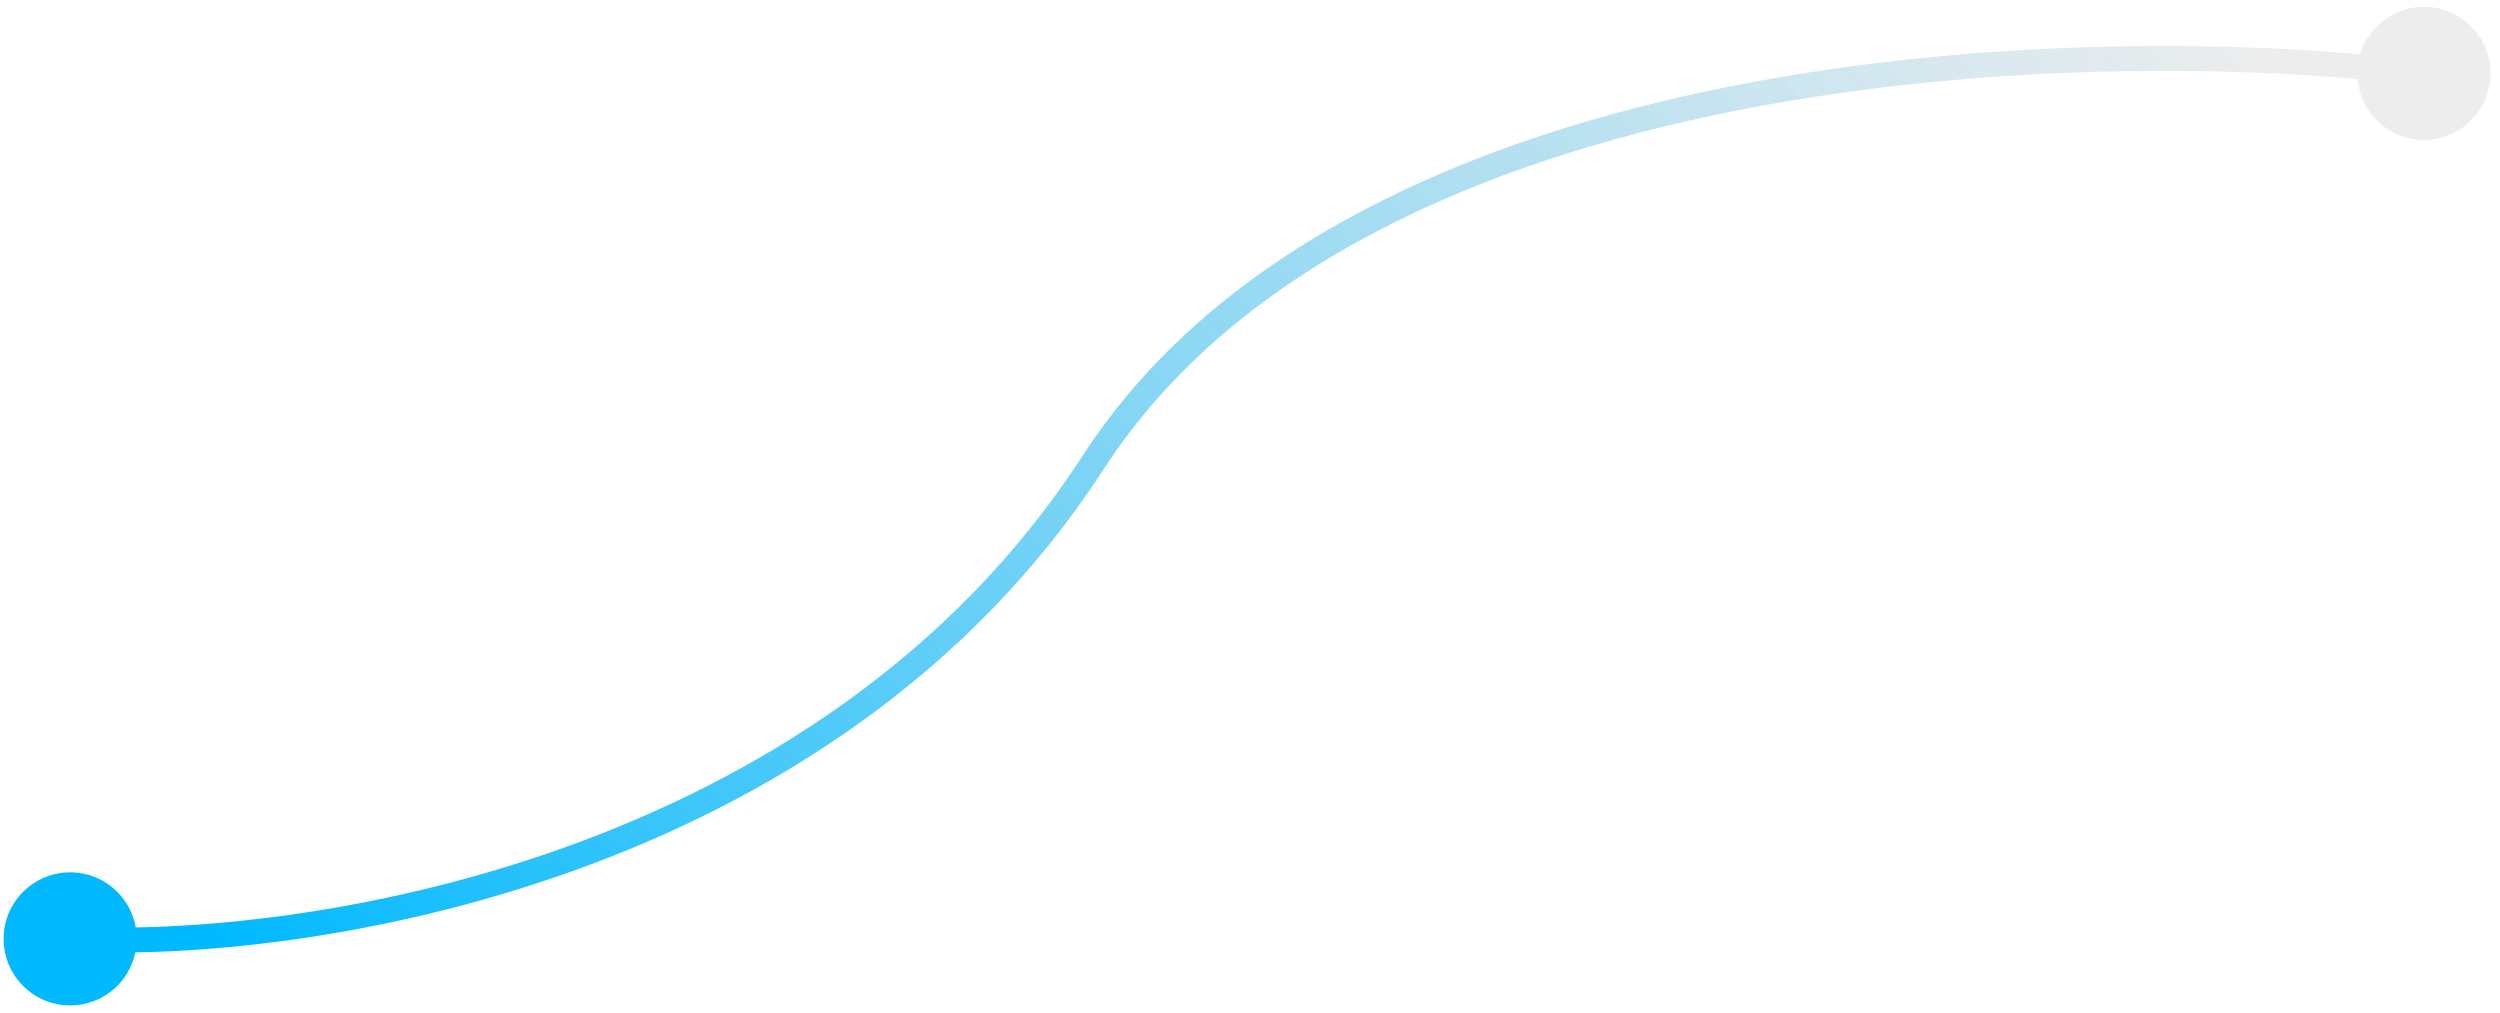 <svg width="227" height="92" viewBox="0 0 227 92" fill="none" xmlns="http://www.w3.org/2000/svg">
<path d="M226.137 6.663C226.137 3.326 223.432 0.621 220.095 0.621C216.759 0.621 214.054 3.326 214.054 6.663C214.054 10 216.759 12.704 220.095 12.704C223.432 12.704 226.137 10 226.137 6.663ZM99.245 42.008L100.196 42.624L99.245 42.008ZM12.412 85.249C12.412 81.912 9.707 79.208 6.37 79.208C3.033 79.208 0.328 81.912 0.328 85.249C0.328 88.586 3.033 91.291 6.37 91.291C9.707 91.291 12.412 88.586 12.412 85.249ZM220.095 6.663L220.235 5.539C205.034 3.647 180.739 3.155 157.184 7.826C133.665 12.491 110.63 22.355 98.295 41.392L99.245 42.008L100.196 42.624C112.031 24.36 134.314 14.672 157.625 10.049C180.899 5.433 204.945 5.919 219.956 7.787L220.095 6.663ZM99.245 42.008L98.295 41.392C86.383 59.775 68.624 70.74 51.195 76.973C33.759 83.207 16.734 84.674 6.431 84.118L6.37 85.249L6.309 86.38C16.893 86.952 34.221 85.449 51.958 79.106C69.703 72.76 87.938 61.541 100.196 42.624L99.245 42.008Z" fill="url(#paint0_linear_1582_49496)"/>
<defs>
<linearGradient id="paint0_linear_1582_49496" x1="20.357" y1="86.863" x2="164.141" y2="-43.009" gradientUnits="userSpaceOnUse">
<stop stop-color="#00B9FF"/>
<stop offset="1" stop-color="#E6E6E6" stop-opacity="0.71"/>
</linearGradient>
</defs>
</svg>
